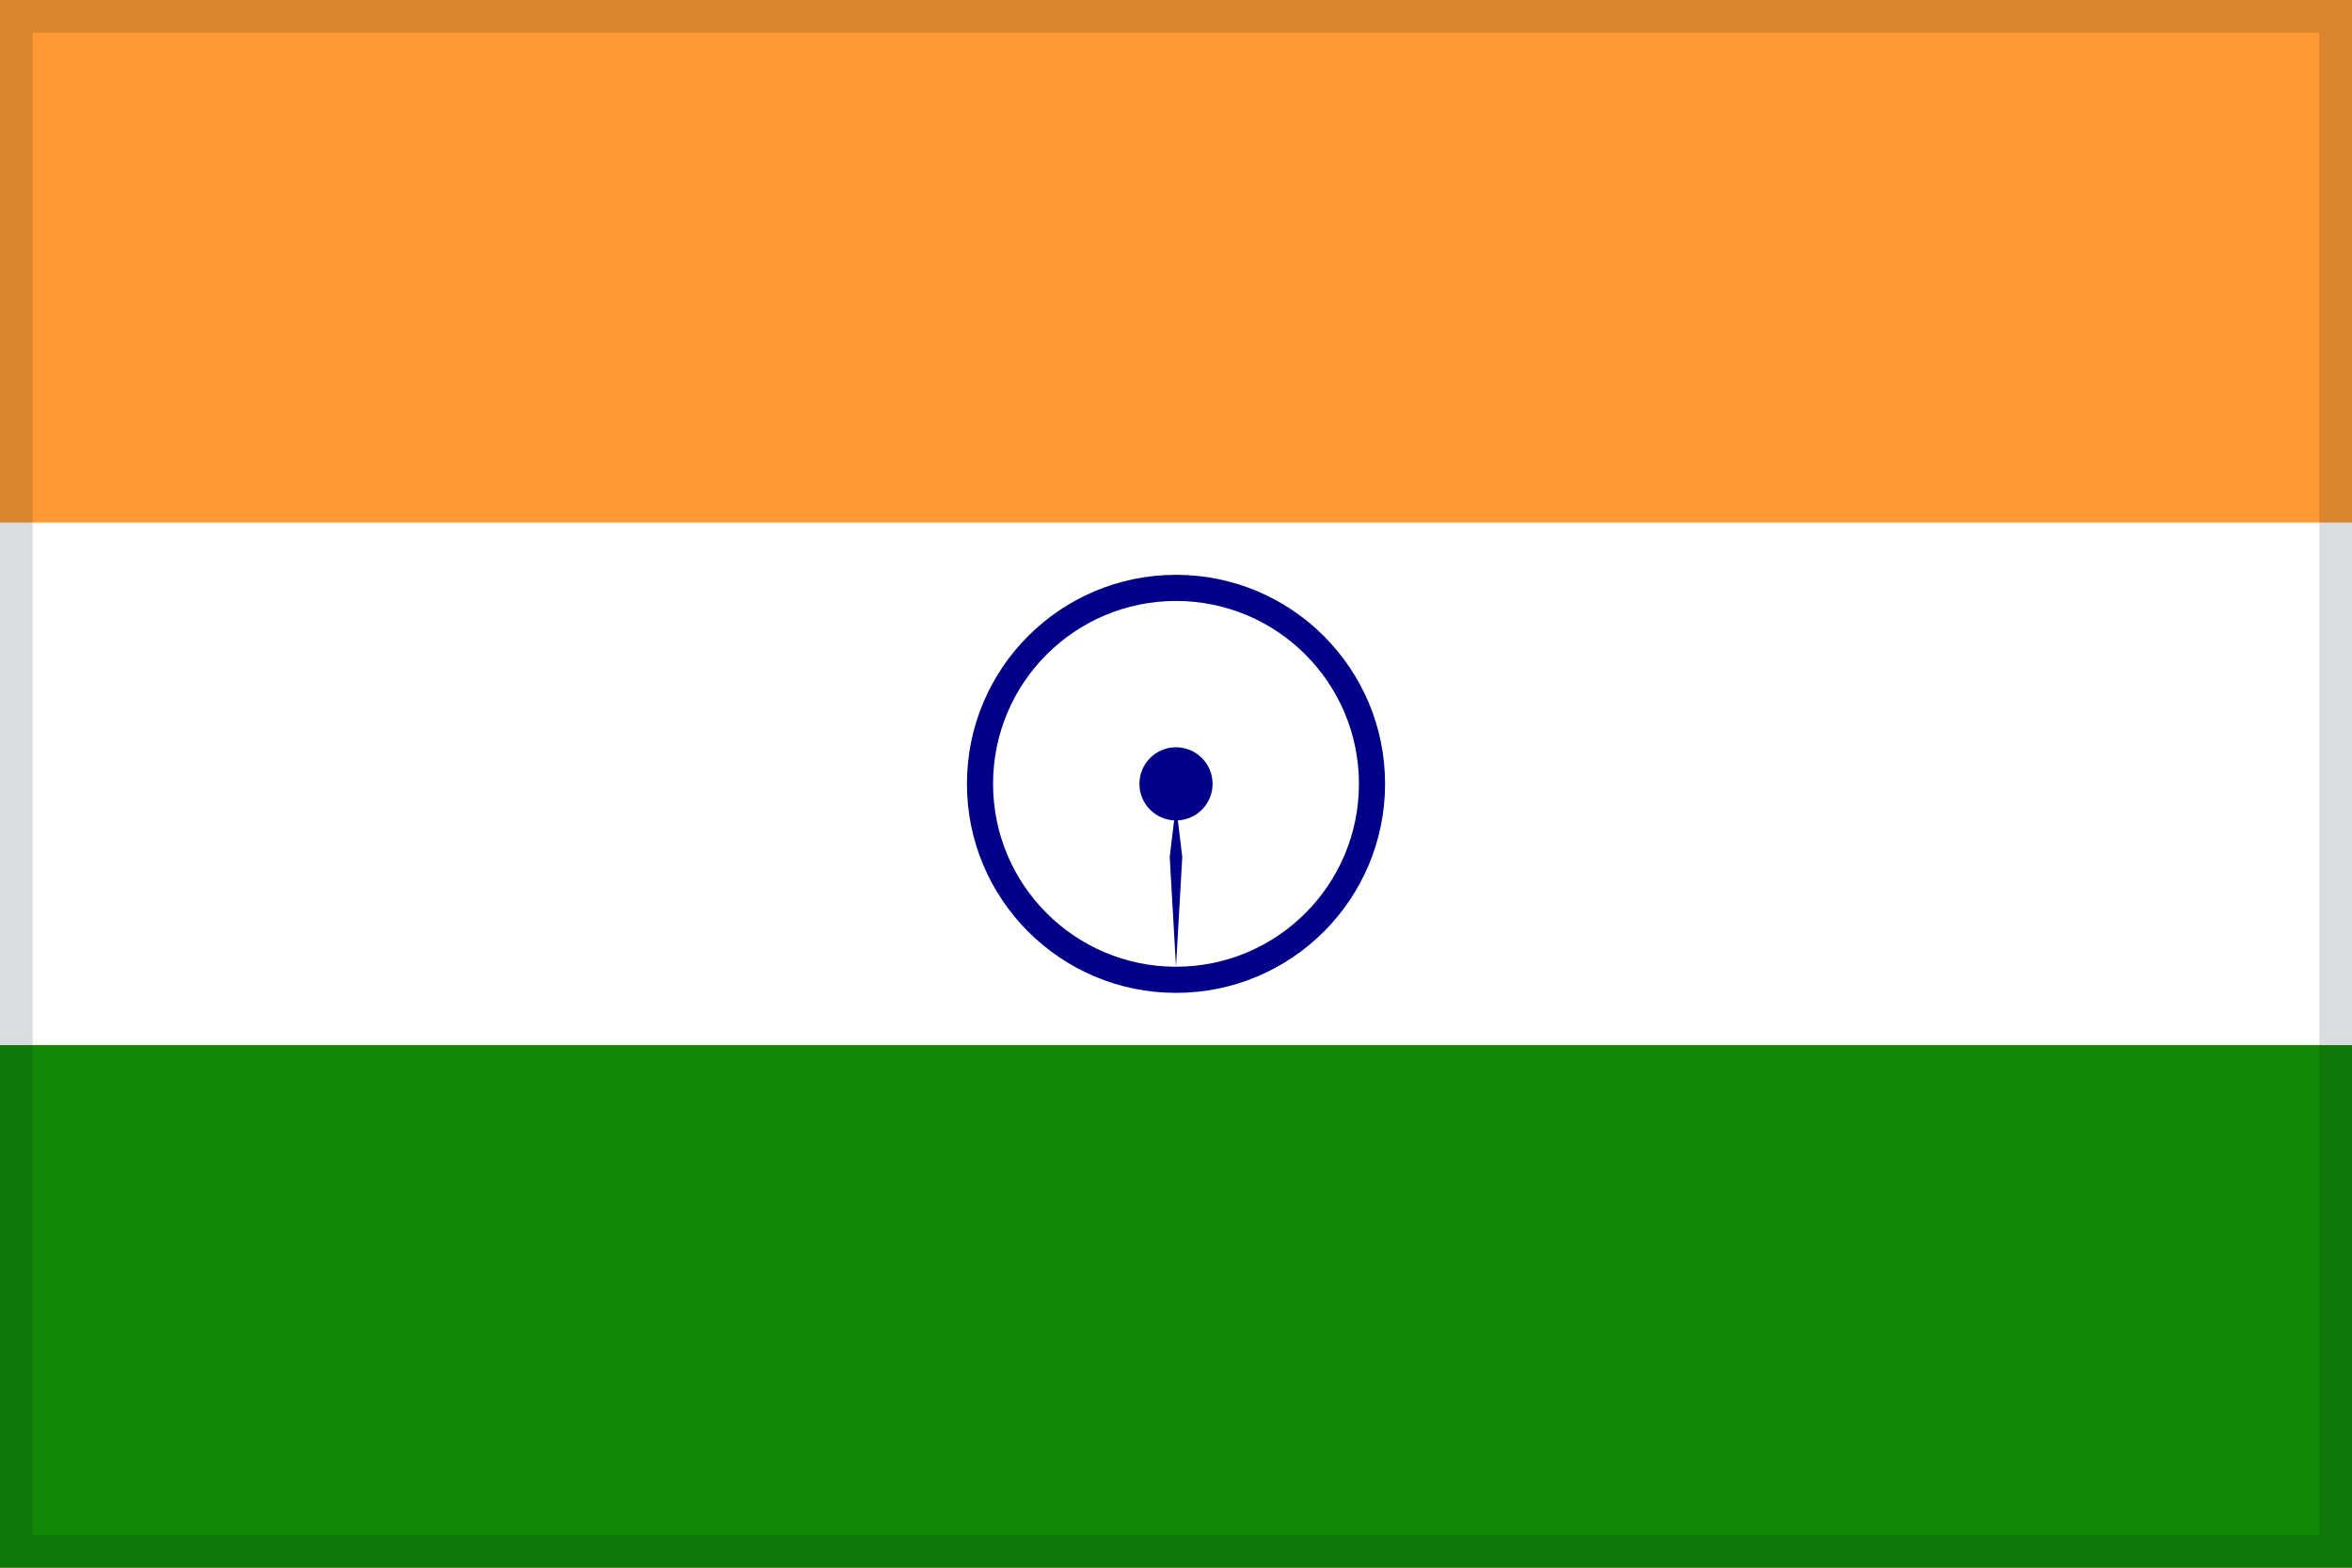 <?xml version="1.0" encoding="UTF-8"?> <svg xmlns="http://www.w3.org/2000/svg" width="72" height="48" viewBox="0 0 72 48" fill="none"> <path d="M72 0H0V48H72V0Z" fill="#FF9933"></path> <path d="M72 16H0V32H72V16Z" fill="white"></path> <path d="M72 32H0V48H72V32Z" fill="#128807"></path> <path d="M36 30.4C39.535 30.4 42.4 27.535 42.4 24C42.4 20.465 39.535 17.6 36 17.6C32.465 17.6 29.6 20.465 29.6 24C29.6 27.535 32.465 30.4 36 30.4Z" fill="#000088"></path> <path d="M36 29.6C39.093 29.6 41.6 27.093 41.6 24C41.6 20.907 39.093 18.4 36 18.4C32.907 18.4 30.4 20.907 30.4 24C30.4 27.093 32.907 29.6 36 29.6Z" fill="white"></path> <path d="M36 25.12C36.619 25.12 37.12 24.619 37.12 24C37.12 23.382 36.619 22.88 36 22.88C35.381 22.88 34.88 23.382 34.88 24C34.88 24.619 35.381 25.12 36 25.12Z" fill="#000088"></path> <path d="M36 29.6L36.192 26.24L36 24.64L35.808 26.24L36 29.6Z" fill="#000088"></path> <rect x="0.5" y="0.5" width="71" height="47" stroke="#091526" stroke-opacity="0.15"></rect> </svg> 